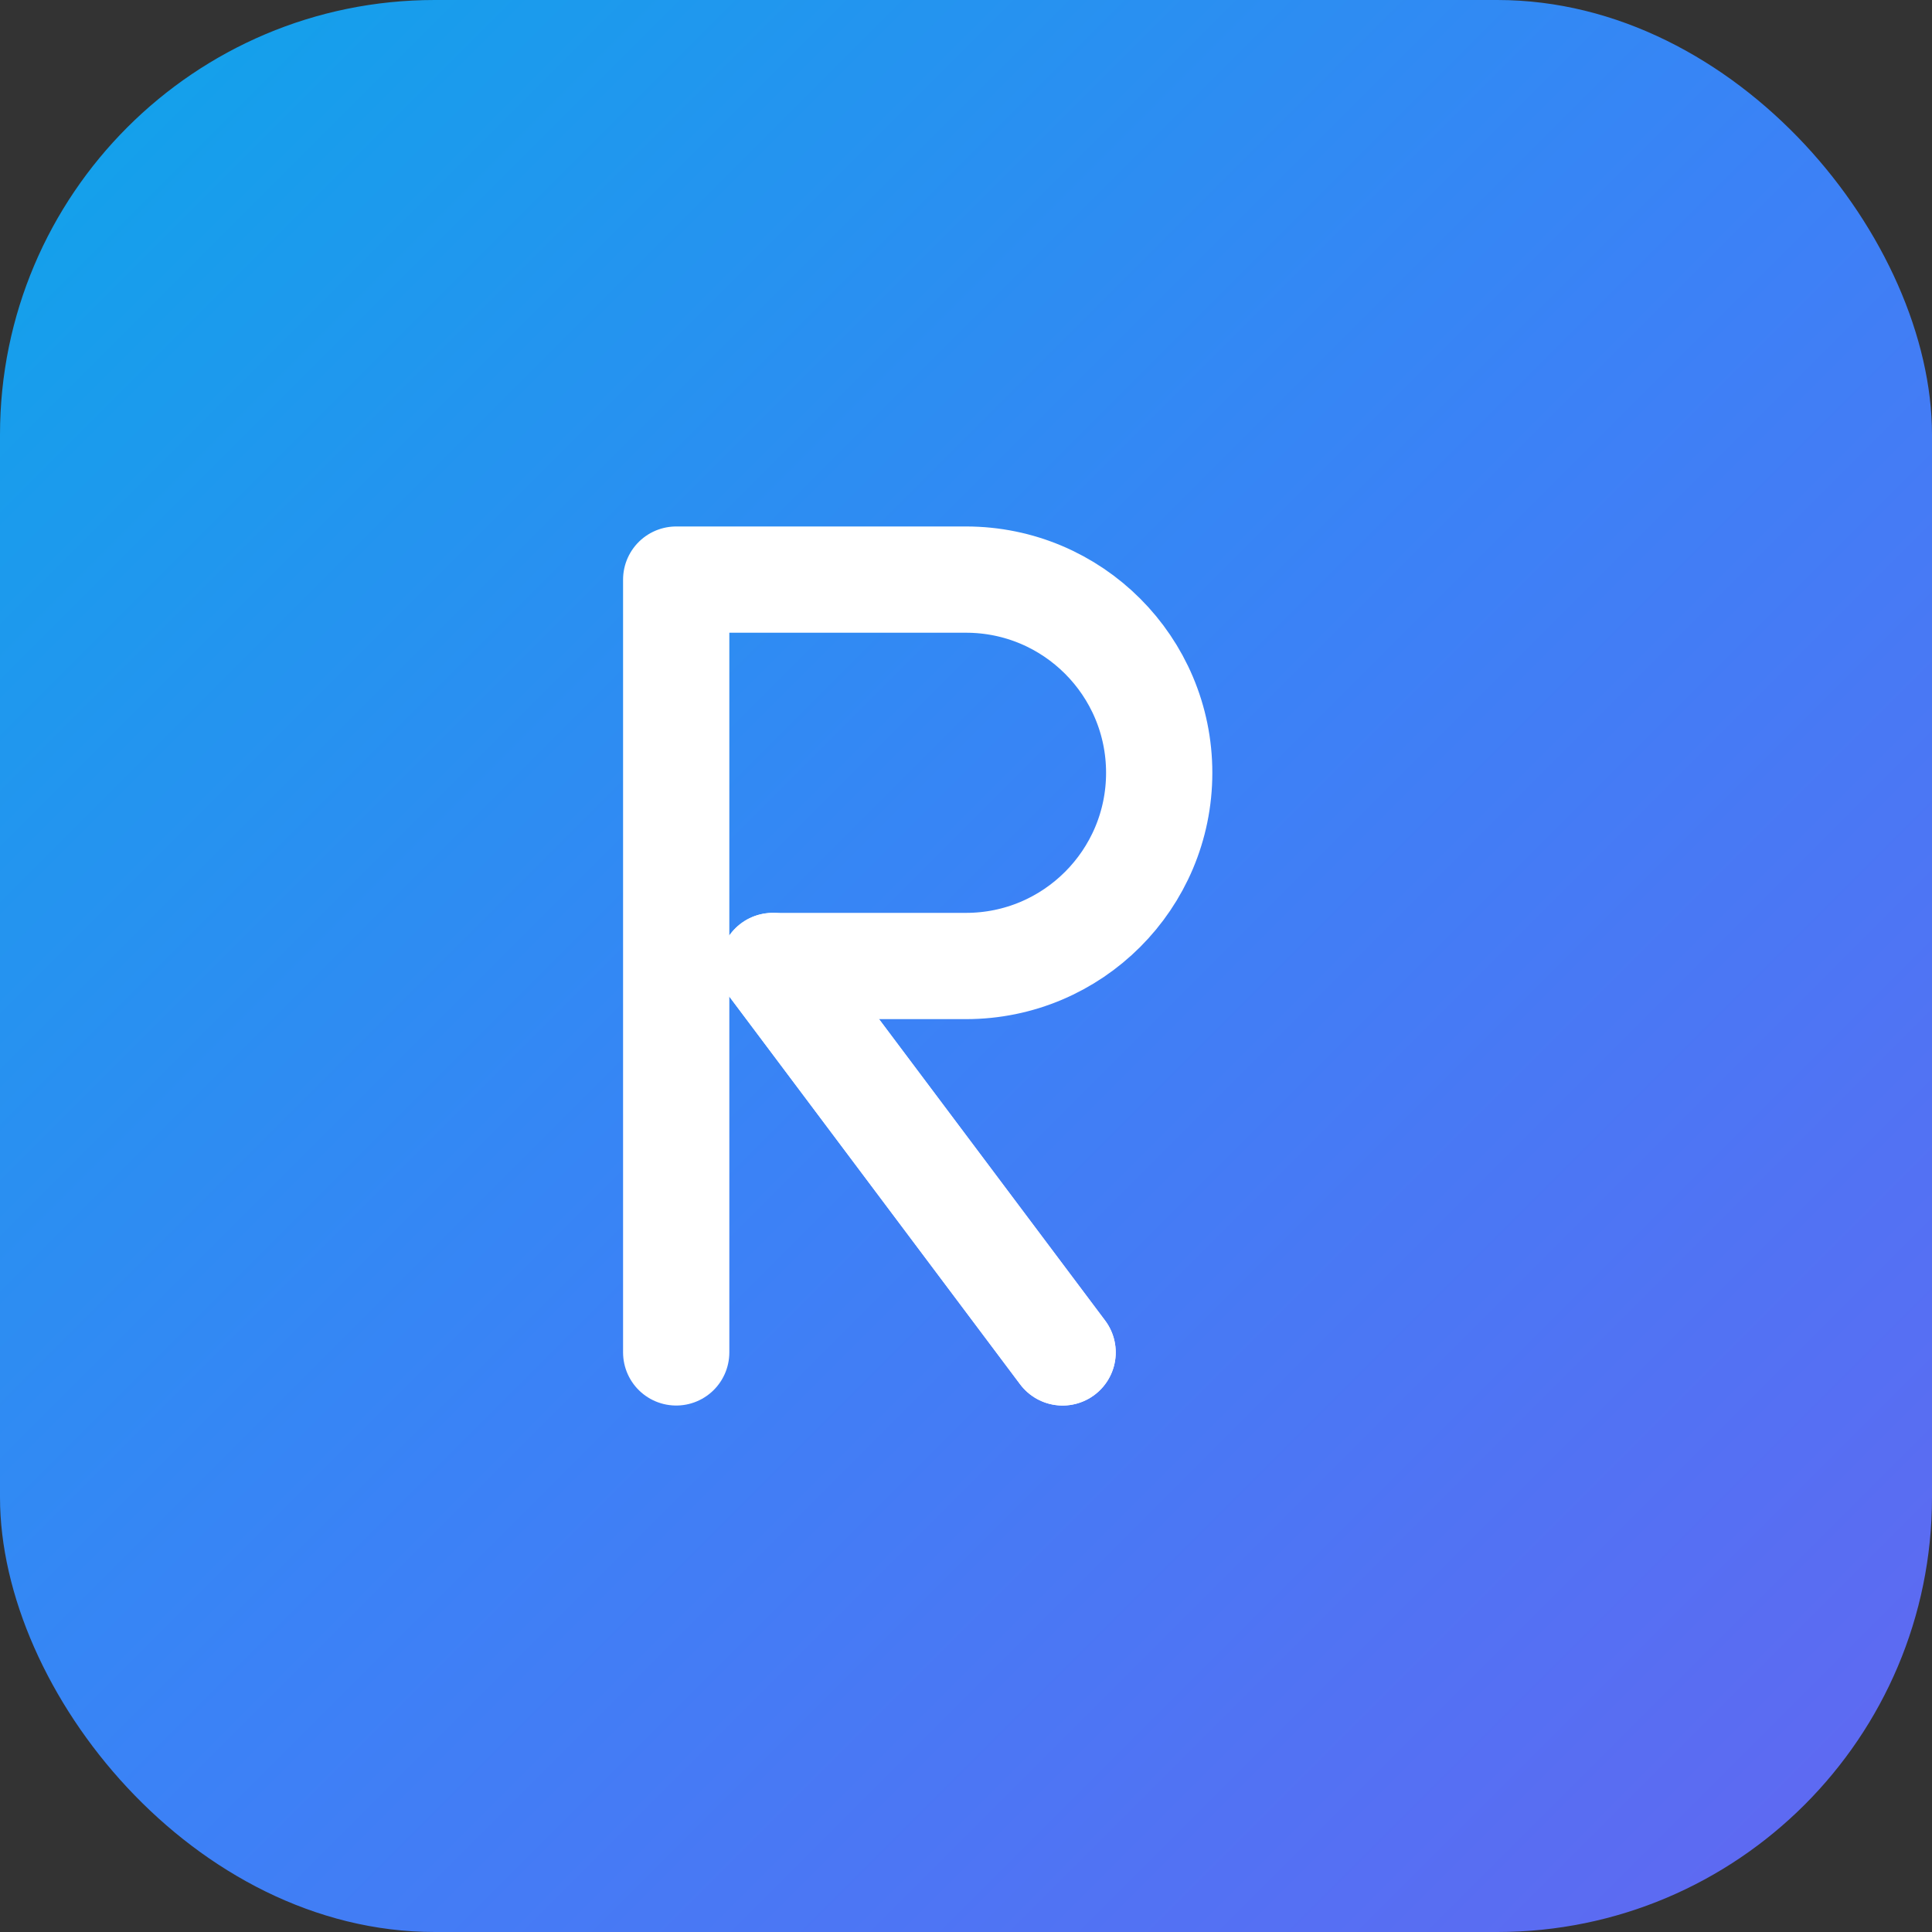 <svg width="40" height="40" viewBox="0 0 40 40" fill="none" xmlns="http://www.w3.org/2000/svg">
  <rect x="0" y="0" width="40" height="40" fill="#333333" stroke="none"/>
  <defs>
    <linearGradient id="faviconGradient" x1="0%" y1="0%" x2="100%" y2="100%">
      <stop offset="0%" style="stop-color:#0ea5e9;stop-opacity:1" />
      <stop offset="50%" style="stop-color:#3b82f6;stop-opacity:1" />
      <stop offset="100%" style="stop-color:#6366f1;stop-opacity:1" />
    </linearGradient>
  </defs>
  
  <!-- Background with rounded corners -->
  <rect width="40" height="40" rx="9" fill="url(#faviconGradient)"/>
  
  <!-- R Letter - Modern and clean -->
  <path d="M14 12V28M14 12H20C22.209 12 24 13.791 24 16C24 18.209 22.209 20 20 20H16M16 20L22 28" stroke="white" stroke-width="2.2" stroke-linecap="round" stroke-linejoin="round" fill="none"/>
  <path d="M16 20L22 28" stroke="white" stroke-width="2.2" stroke-linecap="round" stroke-linejoin="round"/>
</svg>
